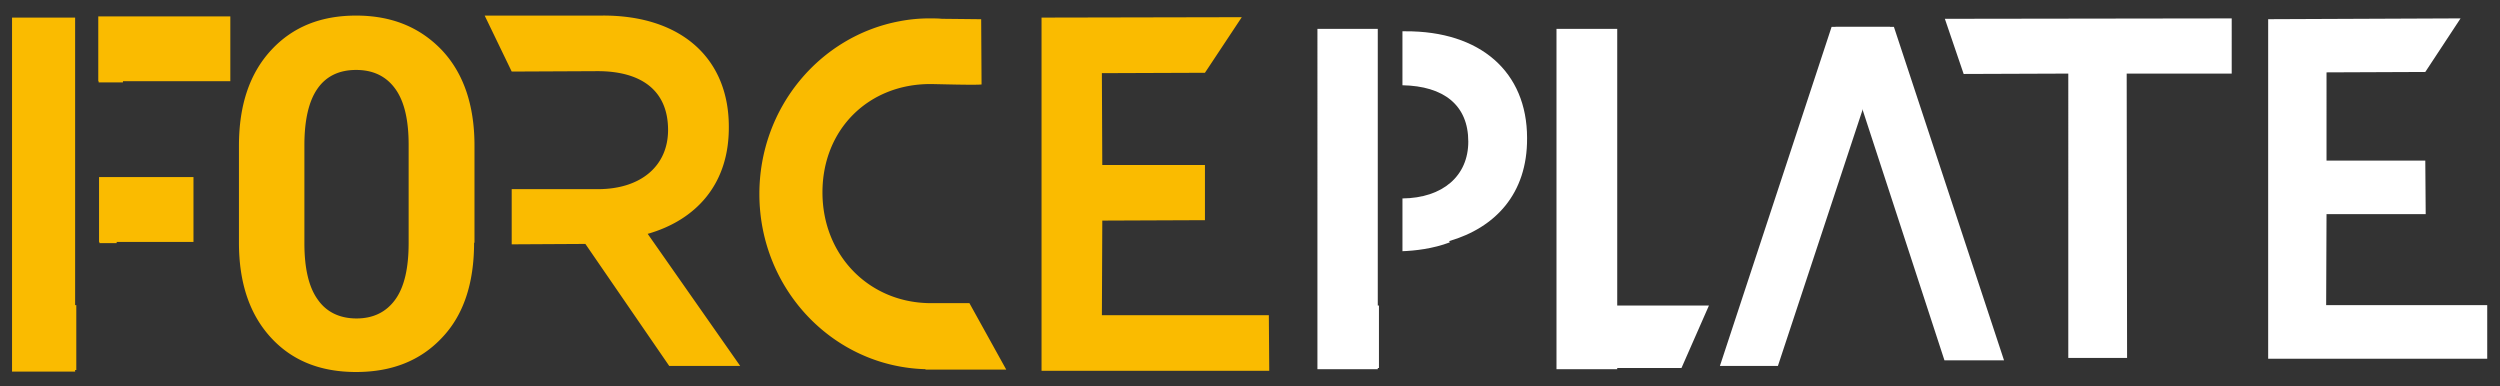 <svg width="136" height="21" fill="none" xmlns="http://www.w3.org/2000/svg"><rect width="100%" height="100%" fill="#333333" stroke="none"/><path d="M99.852 1.46h3.176l5.991 18.142h-3.241L99.852 1.46z" fill="#fff"/><path d="M93.563 19.908h3.155l6.097-18.447h-3.176l-6.076 18.447zM126.563 11.649h5.395l-.022-2.914h-5.373V3.937l5.373-.022L133.855 1l-10.467.044v18.47h11.917V16.6h-8.762l.02-4.951zM121.405 1.001l-15.605.022 1.023 3.001 5.692-.021V19.47h3.198l-.021-15.467h5.713M92.966 16.622h-4.989V1.571h-3.304V20.084h3.304v-.066h3.496l1.493-3.396zM75.015 16.622h-.064V1.571h-3.283V20.084h3.283v-.066h.064v-3.396zM83.073 7.508c0-3.593-2.537-5.828-6.63-5.806h-.15v2.936c2.24.043 3.582 1.073 3.582 3.067 0 1.862-1.385 3.067-3.581 3.09v2.87c.66-.023 1.663-.132 2.58-.483l-.043-.066c2.494-.723 4.264-2.563 4.242-5.608z" fill="#fff"/><path d="M59.964 12l5.585-.023V8.976h-5.585l-.022-4.996 5.607-.021L67.553.935 56.66.957v19.214h12.387l-.022-3.023h-9.082l.022-5.149zM35.235 12.722c2.6-.745 4.434-2.673 4.413-5.828 0-3.746-2.622-6.069-6.886-6.047h-6.396l1.471 3.046 4.669-.022c2.41 0 3.837 1.073 3.837 3.199 0 1.95-1.47 3.22-3.816 3.22h-4.69v3.002l4.008-.022 4.562 6.638h3.86l-5.032-7.186zM41.31 10.553c0-4.688 3.283-8.588 7.632-9.399a8.392 8.392 0 011.663-.153c.213 0 .426 0 .64.022.106 0 2.131.022 2.131.022l.021 3.55c-.405.043-2.473-.023-2.792-.023-3.347 0-5.863 2.454-5.863 5.894s2.558 6.025 5.905 6.025h2.09l2.003 3.615H50.35v-.022c-5.01-.132-9.04-4.338-9.04-9.53zM4.151 16.6h-.064V.957H.655V20.215h3.432v-.087h.064V16.6zM6.689 4.484v-.066h5.841V.891H5.346v3.527h.021v.066h1.322zM6.347 13.226v-.066h4.178V9.633H5.388v3.527h.021v.066h.938zM25.79 13.204c0 2.213-.576 3.944-1.748 5.17-1.173 1.25-2.73 1.863-4.67 1.863s-3.474-.613-4.625-1.862c-1.152-1.249-1.748-2.958-1.748-5.17v-5.28c0-2.192.575-3.922 1.748-5.193 1.172-1.27 2.707-1.884 4.626-1.884 1.94 0 3.475.635 4.669 1.884 1.172 1.249 1.77 2.98 1.77 5.192v5.28h-.022zM22.23 7.88c0-1.358-.235-2.366-.725-3.045-.49-.68-1.194-1.03-2.132-1.03-.938 0-1.642.35-2.11 1.03-.47.68-.704 1.709-.704 3.067v5.324c0 1.359.234 2.388.725 3.068.469.679 1.194 1.03 2.11 1.03.917 0 1.62-.351 2.11-1.03.491-.68.726-1.71.726-3.068V7.88z" fill="#FABB00"/></svg>
